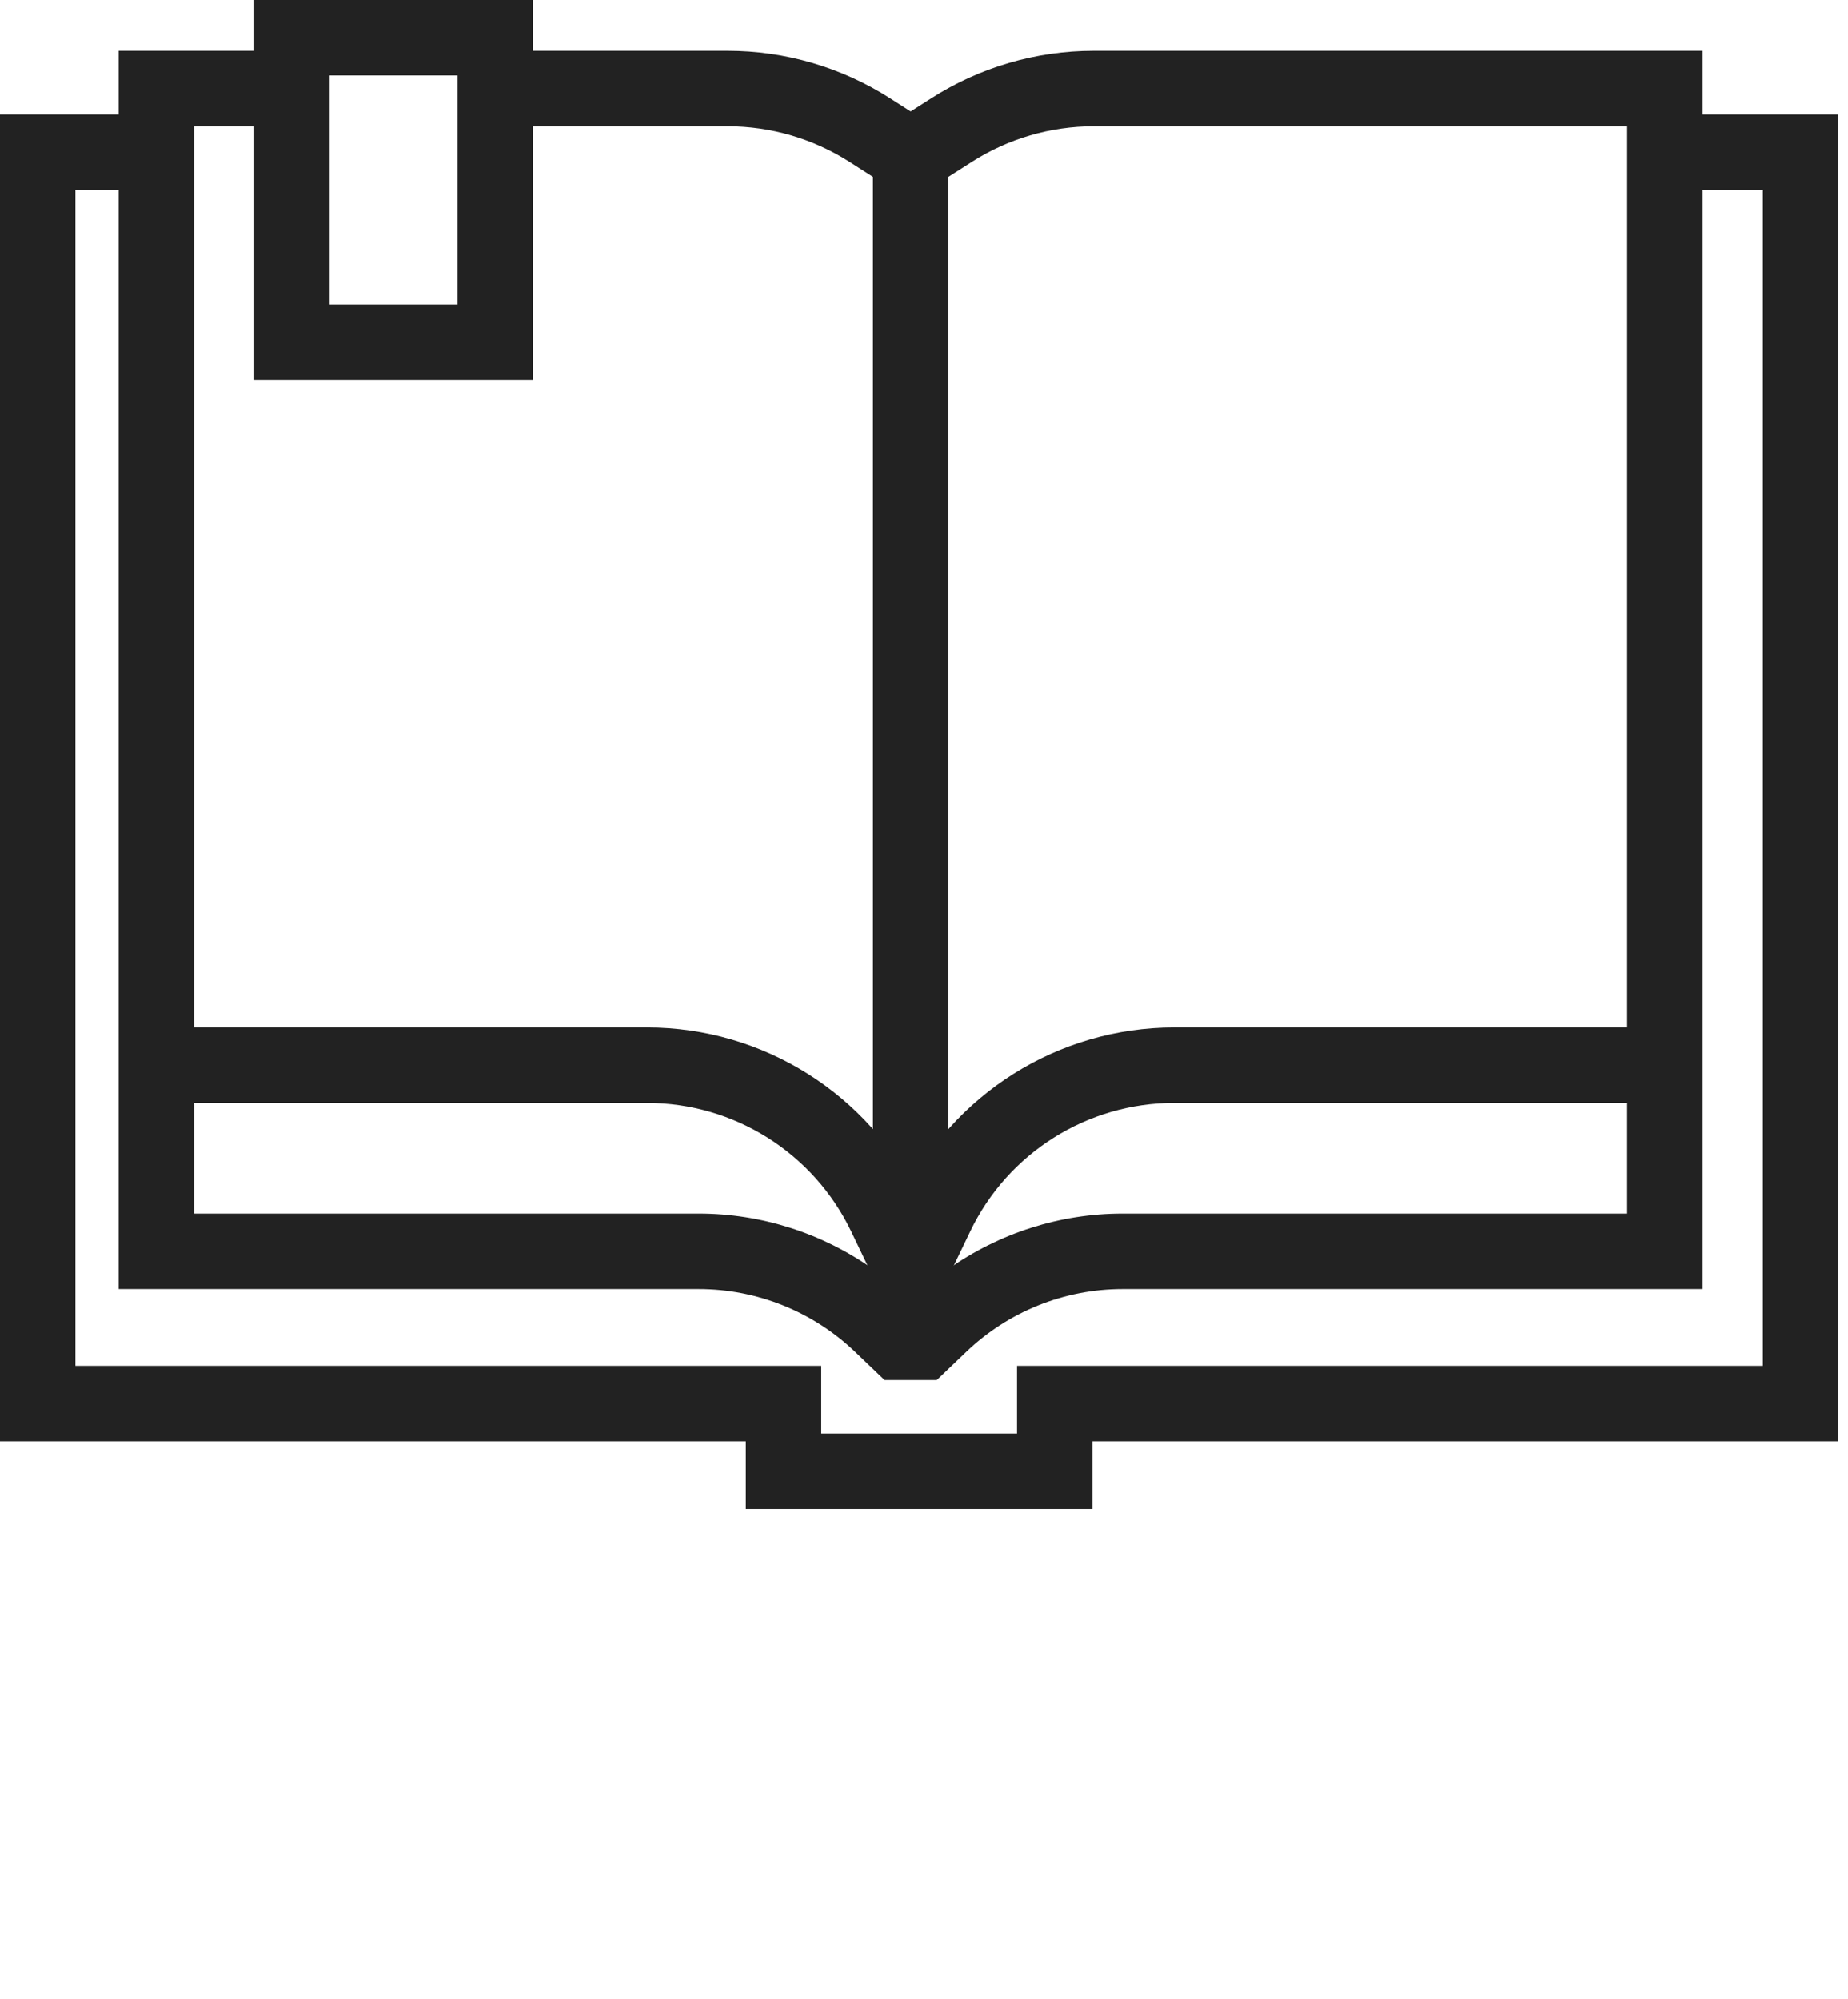 <svg width="49" height="53" viewBox="0 0 49 53" fill="none" xmlns="http://www.w3.org/2000/svg">
<path fill-rule="evenodd" clip-rule="evenodd" d="M4.146 3.035L1 3.035H0V4.035V37.21V38.21H1H19.775V39.003V40.003H20.775H27.966H28.966V39.003V38.21H47.742H48.742V37.21V4.035V3.035H47.742H44.596V5.035H46.742V36.21H27.966H26.966V37.21V38.003H21.775V37.21V36.21H20.775H2V5.035H4.146V3.035Z" fill="#222222"/>
<path d="M4.596 28.243H17.159C19.85 28.243 22.303 29.786 23.469 32.212L24.146 33.623L24.824 32.212C25.989 29.786 28.442 28.243 31.134 28.243H43.697" stroke="#222222" stroke-width="2"/>
<path fill-rule="evenodd" clip-rule="evenodd" d="M7.741 1.346H4.146H3.146V2.346V33.175V34.175H4.146H18.526C20.072 34.175 21.558 34.772 22.675 35.842L23.454 36.587H24.837L25.616 35.842C26.733 34.772 28.219 34.175 29.765 34.175H44.145H45.145V33.175V2.346V1.346H44.145H28.998C27.473 1.346 25.979 1.782 24.694 2.603L24.145 2.953L23.597 2.603C22.312 1.782 20.818 1.346 19.293 1.346H13.134V3.346H19.293C20.437 3.346 21.557 3.673 22.521 4.288L23.145 4.687V33.644C21.802 32.694 20.19 32.175 18.526 32.175H5.146V3.346H7.741V1.346ZM29.765 32.175C28.101 32.175 26.489 32.694 25.145 33.644V4.687L25.77 4.288C26.734 3.673 27.854 3.346 28.998 3.346H43.145V32.175H29.765Z" fill="#222222"/>
<rect x="7.741" y="1" width="5.393" height="8.069" stroke="#222222" stroke-width="2"/>
</svg>
